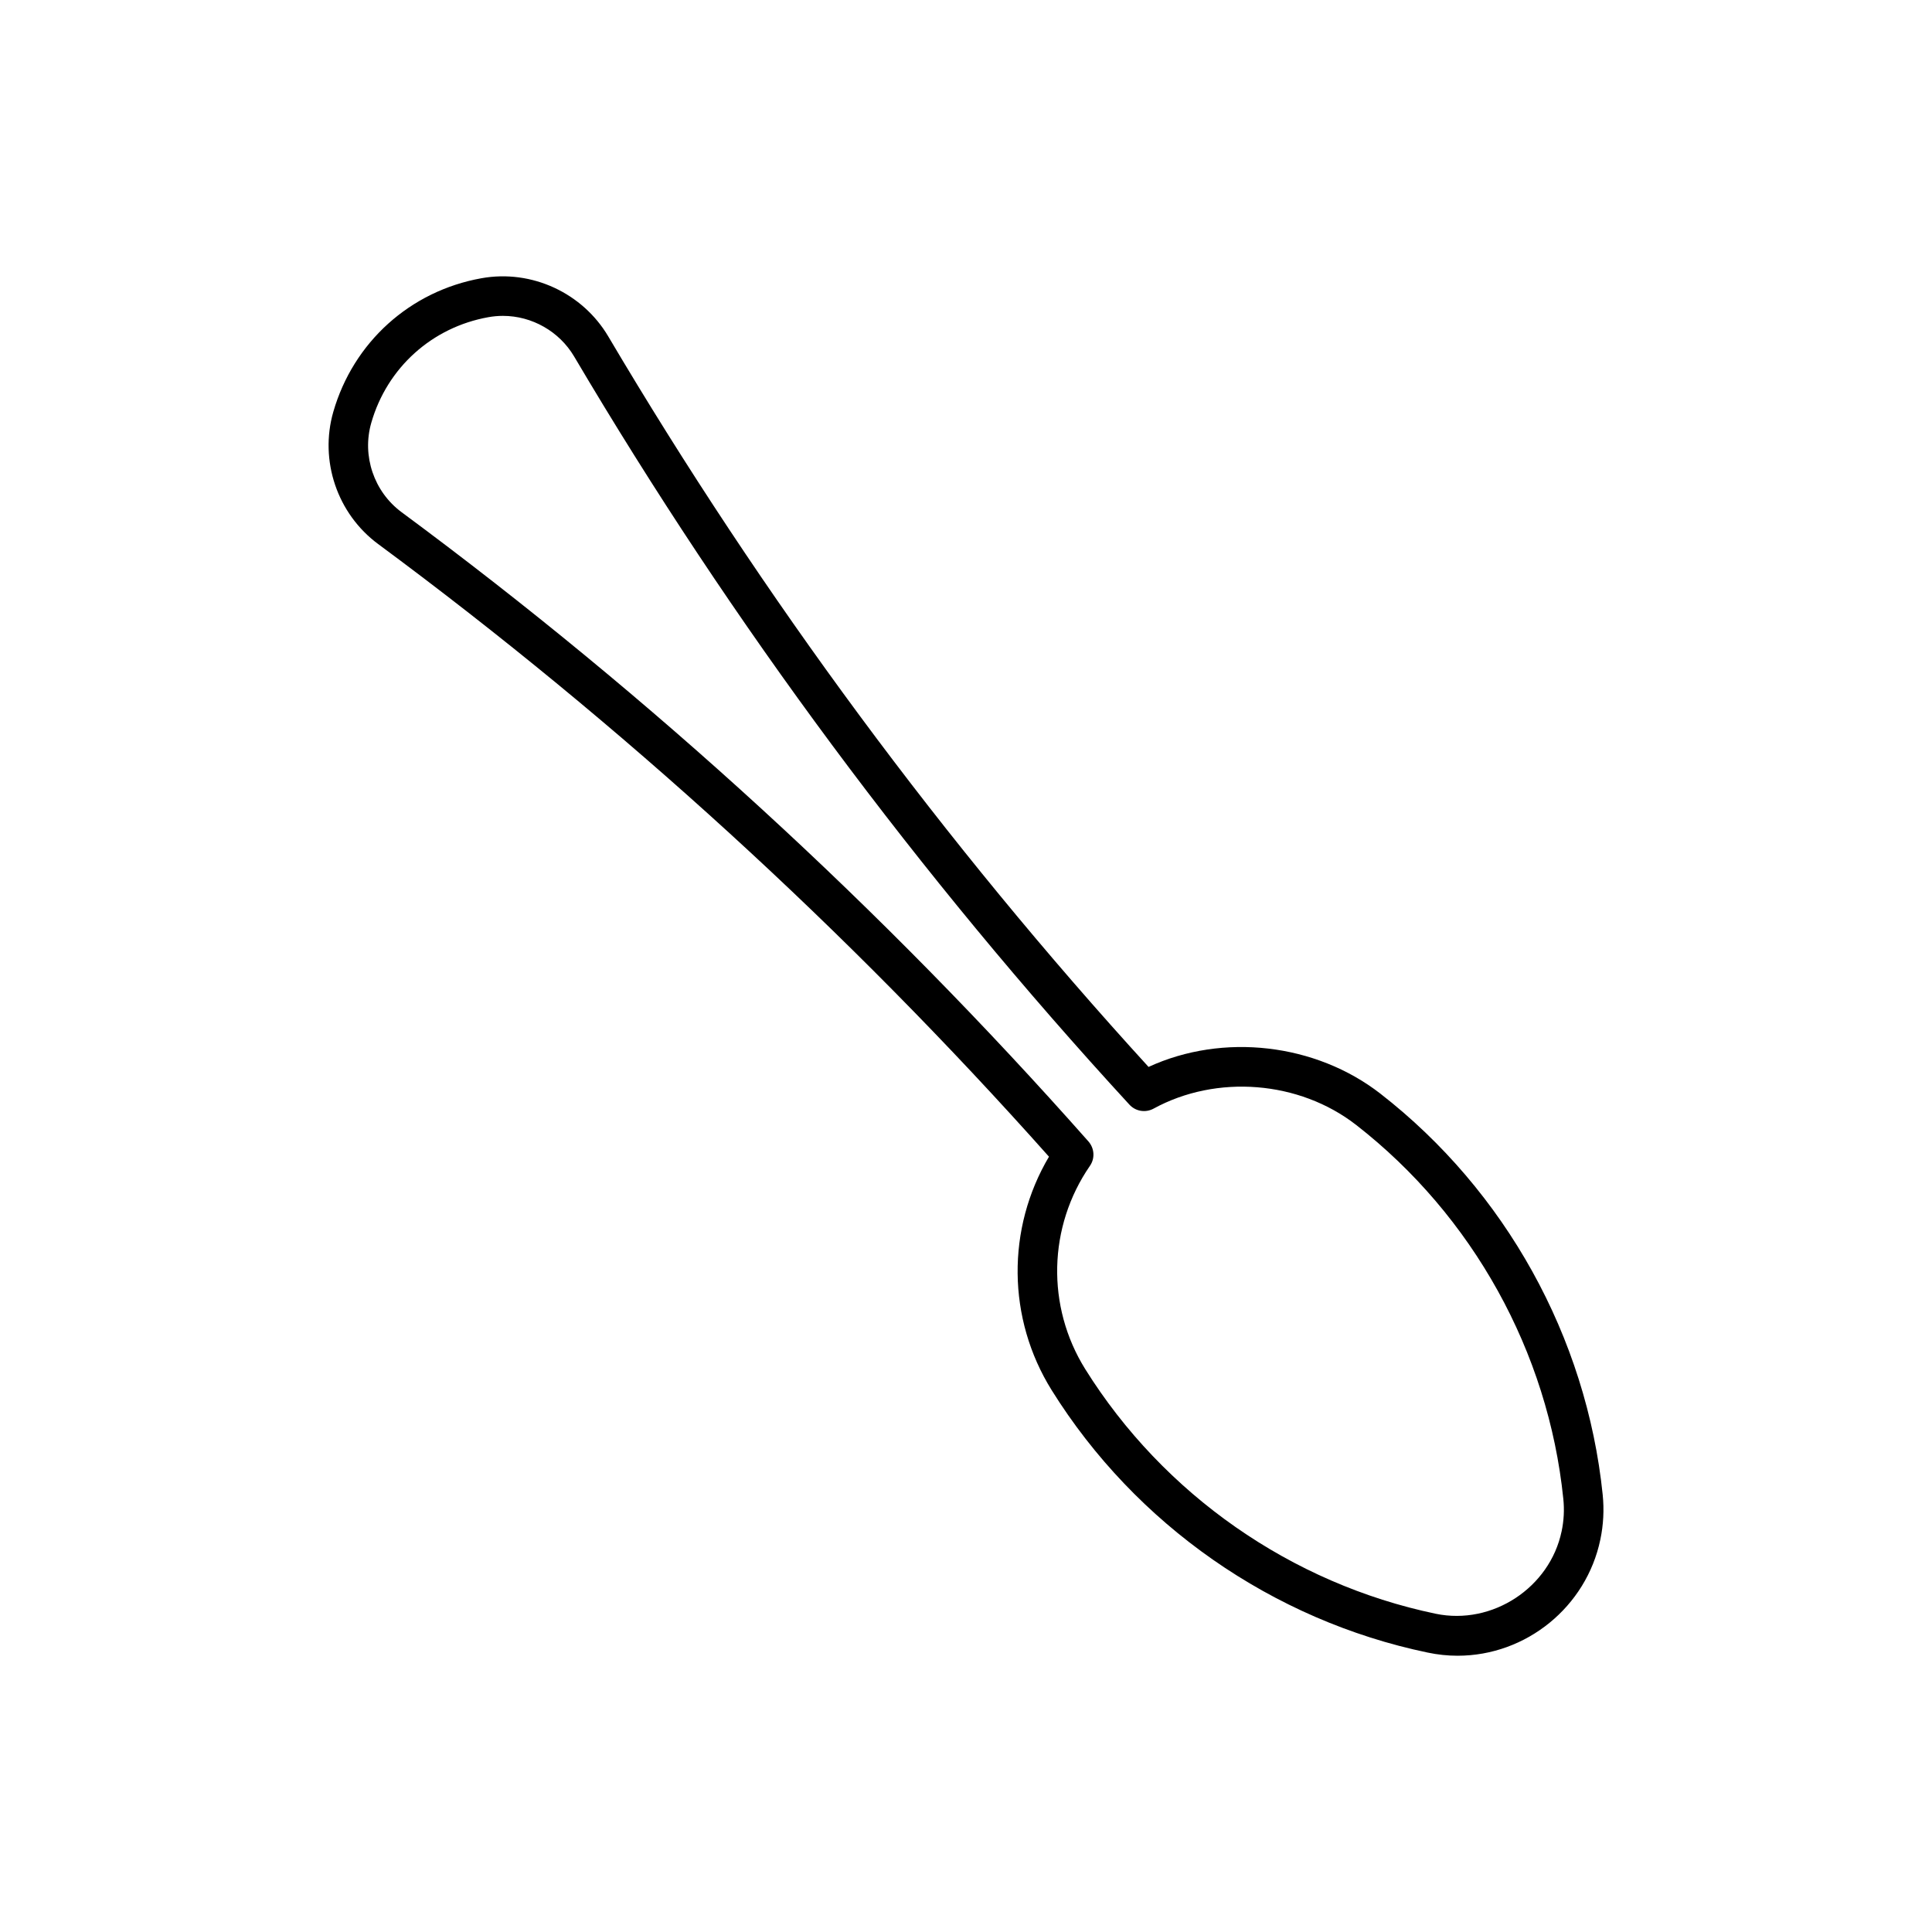 <?xml version="1.0" encoding="UTF-8"?>
<!-- Uploaded to: ICON Repo, www.svgrepo.com, Generator: ICON Repo Mixer Tools -->
<svg fill="#000000" width="800px" height="800px" version="1.1" viewBox="144 144 512 512" xmlns="http://www.w3.org/2000/svg">
 <path d="m509.83 433.84c-17.184-13.352-41.723-16.176-61.453-7.094-54.16-59.312-102.3-124.43-143.18-193.59-6.769-11.449-20.203-17.832-33.617-15.418-18.902 3.391-33.934 16.949-39.254 35.414-3.715 12.941 1.051 27.016 11.883 35.023 64.57 47.758 124.39 102.37 177.78 162.36-11.273 19.031-11.117 42.887 0.715 61.875 22.219 35.633 58.527 60.973 99.629 69.535 2.625 0.555 5.289 0.84 7.934 0.84 18.199 0 34.133-12.953 37.84-30.797 0.82-3.894 1.027-7.871 0.621-11.891-4.289-41.762-25.777-80.504-58.902-106.26zm48.008 115.99c-3.117 14.883-18.305 24.949-33.355 21.832-38.301-7.996-72.16-31.637-92.891-64.844-10.348-16.605-9.855-37.742 1.25-53.855 1.375-1.973 1.207-4.629-0.379-6.453-54.555-61.688-115.8-117.8-182.03-166.77-7.328-5.414-10.559-14.938-8.039-23.691 4.188-14.59 16.078-25.316 31.027-27.992 1.281-0.23 2.57-0.348 3.852-0.348 7.715 0 14.957 4.125 18.883 10.77 41.891 70.934 91.41 137.63 147.16 198.27 1.637 1.773 4.242 2.203 6.371 1.059 16.75-9.164 38.645-7.398 53.699 4.305 30.879 24.027 50.918 60.133 54.906 99.062 0.309 2.93 0.152 5.816-0.449 8.66z"/>
</svg>